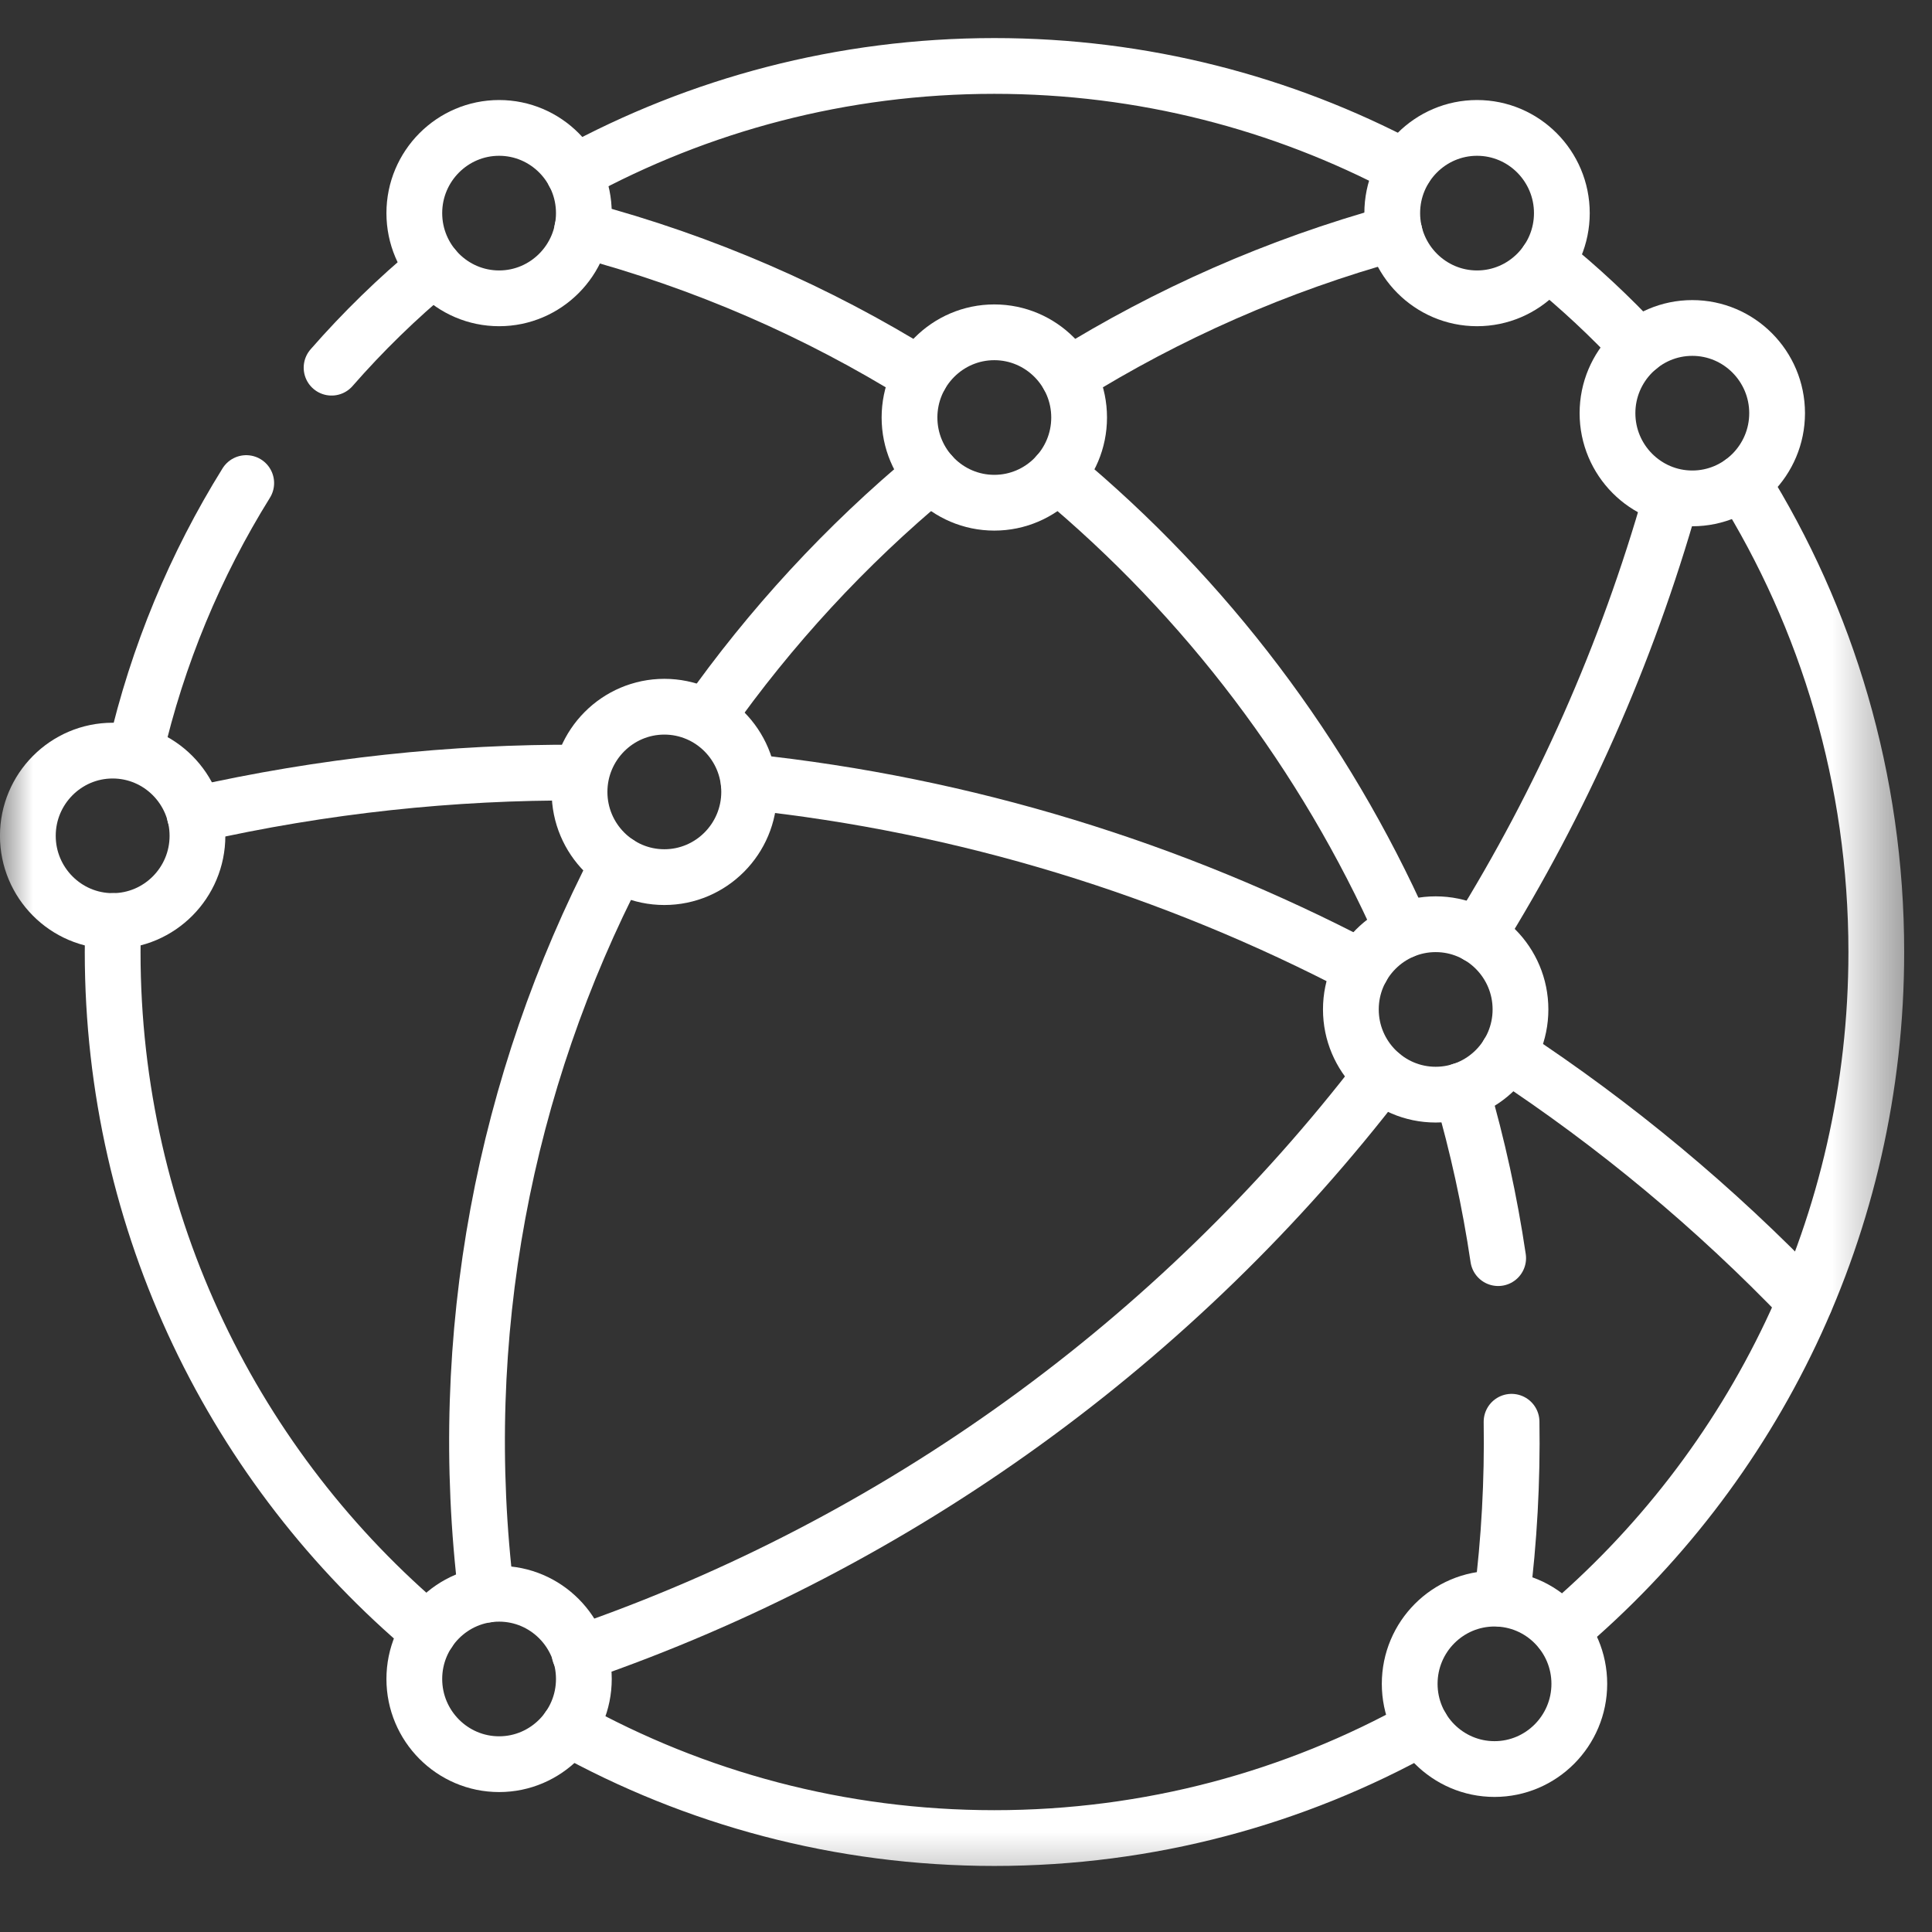 <?xml version="1.0" encoding="UTF-8"?>
<svg xmlns="http://www.w3.org/2000/svg" width="29" height="29" viewBox="0 0 29 29" fill="none">
  <rect x="0" y="0" width="29" height="29" fill="#333333" stroke="none"/>
  <mask id="mask0_3157_605" style="mask-type:luminance" maskUnits="userSpaceOnUse" x="0" y="0" width="29" height="29">
    <path d="M0 0H28.581V28.581H0V0Z" fill="white"></path>
  </mask>
  <g mask="url(#mask0_3157_605)">
    <path d="M4.977 5.519C5.449 4.979 5.964 4.477 6.516 4.02" stroke="white" stroke-width="0.837" stroke-miterlimit="10" stroke-linecap="round" stroke-linejoin="round"></path>
    <path d="M2.031 11.284C2.365 9.834 2.934 8.476 3.696 7.251" stroke="white" stroke-width="0.837" stroke-miterlimit="10" stroke-linecap="round" stroke-linejoin="round"></path>
    <path d="M6.435 24.492C3.535 22.052 1.691 18.387 1.691 14.29C1.691 14.134 1.694 13.979 1.699 13.825" stroke="white" stroke-width="0.837" stroke-miterlimit="10" stroke-linecap="round" stroke-linejoin="round"></path>
    <path d="M21.339 25.927C19.439 26.987 17.252 27.59 14.925 27.59C12.606 27.59 10.427 26.991 8.531 25.938" stroke="white" stroke-width="0.837" stroke-miterlimit="10" stroke-linecap="round" stroke-linejoin="round"></path>
    <path d="M26.151 7.237C27.427 9.281 28.164 11.699 28.164 14.29C28.164 18.382 26.326 22.042 23.434 24.481" stroke="white" stroke-width="0.837" stroke-miterlimit="10" stroke-linecap="round" stroke-linejoin="round"></path>
    <path d="M23.219 3.924C23.709 4.32 24.17 4.75 24.599 5.211" stroke="white" stroke-width="0.837" stroke-miterlimit="10" stroke-linecap="round" stroke-linejoin="round"></path>
    <path d="M8.613 2.597C10.489 1.573 12.639 0.99 14.925 0.99C17.151 0.99 19.25 1.543 21.091 2.519" stroke="white" stroke-width="0.837" stroke-miterlimit="10" stroke-linecap="round" stroke-linejoin="round"></path>
    <path d="M16.035 5.64C17.526 4.712 19.168 3.983 20.933 3.497" stroke="white" stroke-width="0.837" stroke-miterlimit="10" stroke-linecap="round" stroke-linejoin="round"></path>
    <path d="M10.609 10.768C11.563 9.415 12.694 8.186 13.978 7.121" stroke="white" stroke-width="0.837" stroke-miterlimit="10" stroke-linecap="round" stroke-linejoin="round"></path>
    <path d="M7.301 23.937C6.824 20.042 7.578 16.24 9.279 12.959" stroke="white" stroke-width="0.837" stroke-miterlimit="10" stroke-linecap="round" stroke-linejoin="round"></path>
    <path d="M13.815 5.64C12.274 4.681 10.571 3.934 8.738 3.447" stroke="white" stroke-width="0.837" stroke-miterlimit="10" stroke-linecap="round" stroke-linejoin="round"></path>
    <path d="M21.058 13.971C19.881 11.328 18.107 8.977 15.871 7.121" stroke="white" stroke-width="0.837" stroke-miterlimit="10" stroke-linecap="round" stroke-linejoin="round"></path>
    <path d="M22.488 18.885C22.362 18.035 22.178 17.194 21.938 16.369" stroke="white" stroke-width="0.837" stroke-miterlimit="10" stroke-linecap="round" stroke-linejoin="round"></path>
    <path d="M22.543 24C22.654 23.119 22.703 22.229 22.689 21.341" stroke="white" stroke-width="0.837" stroke-miterlimit="10" stroke-linecap="round" stroke-linejoin="round"></path>
    <path d="M8.698 11.597C6.792 11.587 4.856 11.791 2.922 12.228" stroke="white" stroke-width="0.837" stroke-miterlimit="10" stroke-linecap="round" stroke-linejoin="round"></path>
    <path d="M20.44 14.528C17.601 13.04 14.483 12.079 11.238 11.737" stroke="white" stroke-width="0.837" stroke-miterlimit="10" stroke-linecap="round" stroke-linejoin="round"></path>
    <path d="M27.093 19.534C25.745 18.127 24.247 16.882 22.633 15.821" stroke="white" stroke-width="0.837" stroke-miterlimit="10" stroke-linecap="round" stroke-linejoin="round"></path>
    <path d="M22.184 14.044C23.432 12.035 24.416 9.832 25.083 7.481" stroke="white" stroke-width="0.837" stroke-miterlimit="10" stroke-linecap="round" stroke-linejoin="round"></path>
    <path d="M8.699 24.818C13.484 23.168 17.672 20.13 20.736 16.136" stroke="white" stroke-width="0.837" stroke-miterlimit="10" stroke-linecap="round" stroke-linejoin="round"></path>
    <path d="M14.925 7.546C14.223 7.546 13.652 6.972 13.652 6.267C13.652 5.562 14.223 4.988 14.925 4.988C15.627 4.988 16.198 5.562 16.198 6.267C16.198 6.972 15.627 7.546 14.925 7.546Z" stroke="white" stroke-width="0.837" stroke-miterlimit="10" stroke-linecap="round" stroke-linejoin="round"></path>
    <path d="M9.972 13.166C9.27 13.166 8.699 12.592 8.699 11.887C8.699 11.182 9.27 10.608 9.972 10.608C10.674 10.608 11.245 11.182 11.245 11.887C11.245 12.592 10.674 13.166 9.972 13.166Z" stroke="white" stroke-width="0.837" stroke-miterlimit="10" stroke-linecap="round" stroke-linejoin="round"></path>
    <path d="M21.55 16.431C20.848 16.431 20.277 15.857 20.277 15.152C20.277 14.447 20.848 13.873 21.55 13.873C22.252 13.873 22.823 14.447 22.823 15.152C22.823 15.857 22.252 16.431 21.55 16.431Z" stroke="white" stroke-width="0.837" stroke-miterlimit="10" stroke-linecap="round" stroke-linejoin="round"></path>
    <path d="M7.492 26.481C6.79 26.481 6.219 25.907 6.219 25.202C6.219 24.497 6.79 23.923 7.492 23.923C8.193 23.923 8.764 24.497 8.764 25.202C8.764 25.907 8.193 26.481 7.492 26.481Z" stroke="white" stroke-width="0.837" stroke-miterlimit="10" stroke-linecap="round" stroke-linejoin="round"></path>
    <path d="M22.433 26.554C21.731 26.554 21.16 25.98 21.16 25.275C21.16 24.569 21.731 23.996 22.433 23.996C23.135 23.996 23.706 24.569 23.706 25.275C23.706 25.98 23.135 26.554 22.433 26.554Z" stroke="white" stroke-width="0.837" stroke-miterlimit="10" stroke-linecap="round" stroke-linejoin="round"></path>
    <path d="M25.402 7.481C24.7 7.481 24.129 6.907 24.129 6.202C24.129 5.497 24.7 4.923 25.402 4.923C26.104 4.923 26.675 5.497 26.675 6.202C26.675 6.907 26.104 7.481 25.402 7.481Z" stroke="white" stroke-width="0.837" stroke-miterlimit="10" stroke-linecap="round" stroke-linejoin="round"></path>
    <path d="M22.171 4.478C21.469 4.478 20.898 3.904 20.898 3.199C20.898 2.494 21.469 1.92 22.171 1.92C22.873 1.92 23.444 2.494 23.444 3.199C23.444 3.904 22.873 4.478 22.171 4.478Z" stroke="white" stroke-width="0.837" stroke-miterlimit="10" stroke-linecap="round" stroke-linejoin="round"></path>
    <path d="M7.492 4.478C6.79 4.478 6.219 3.904 6.219 3.199C6.219 2.494 6.79 1.92 7.492 1.92C8.193 1.92 8.764 2.494 8.764 3.199C8.764 3.904 8.193 4.478 7.492 4.478Z" stroke="white" stroke-width="0.837" stroke-miterlimit="10" stroke-linecap="round" stroke-linejoin="round"></path>
    <path d="M1.691 13.825C0.989 13.825 0.418 13.251 0.418 12.546C0.418 11.841 0.989 11.267 1.691 11.267C2.393 11.267 2.964 11.841 2.964 12.546C2.964 13.251 2.393 13.825 1.691 13.825Z" stroke="white" stroke-width="0.837" stroke-miterlimit="10" stroke-linecap="round" stroke-linejoin="round"></path>
  </g>
</svg>
